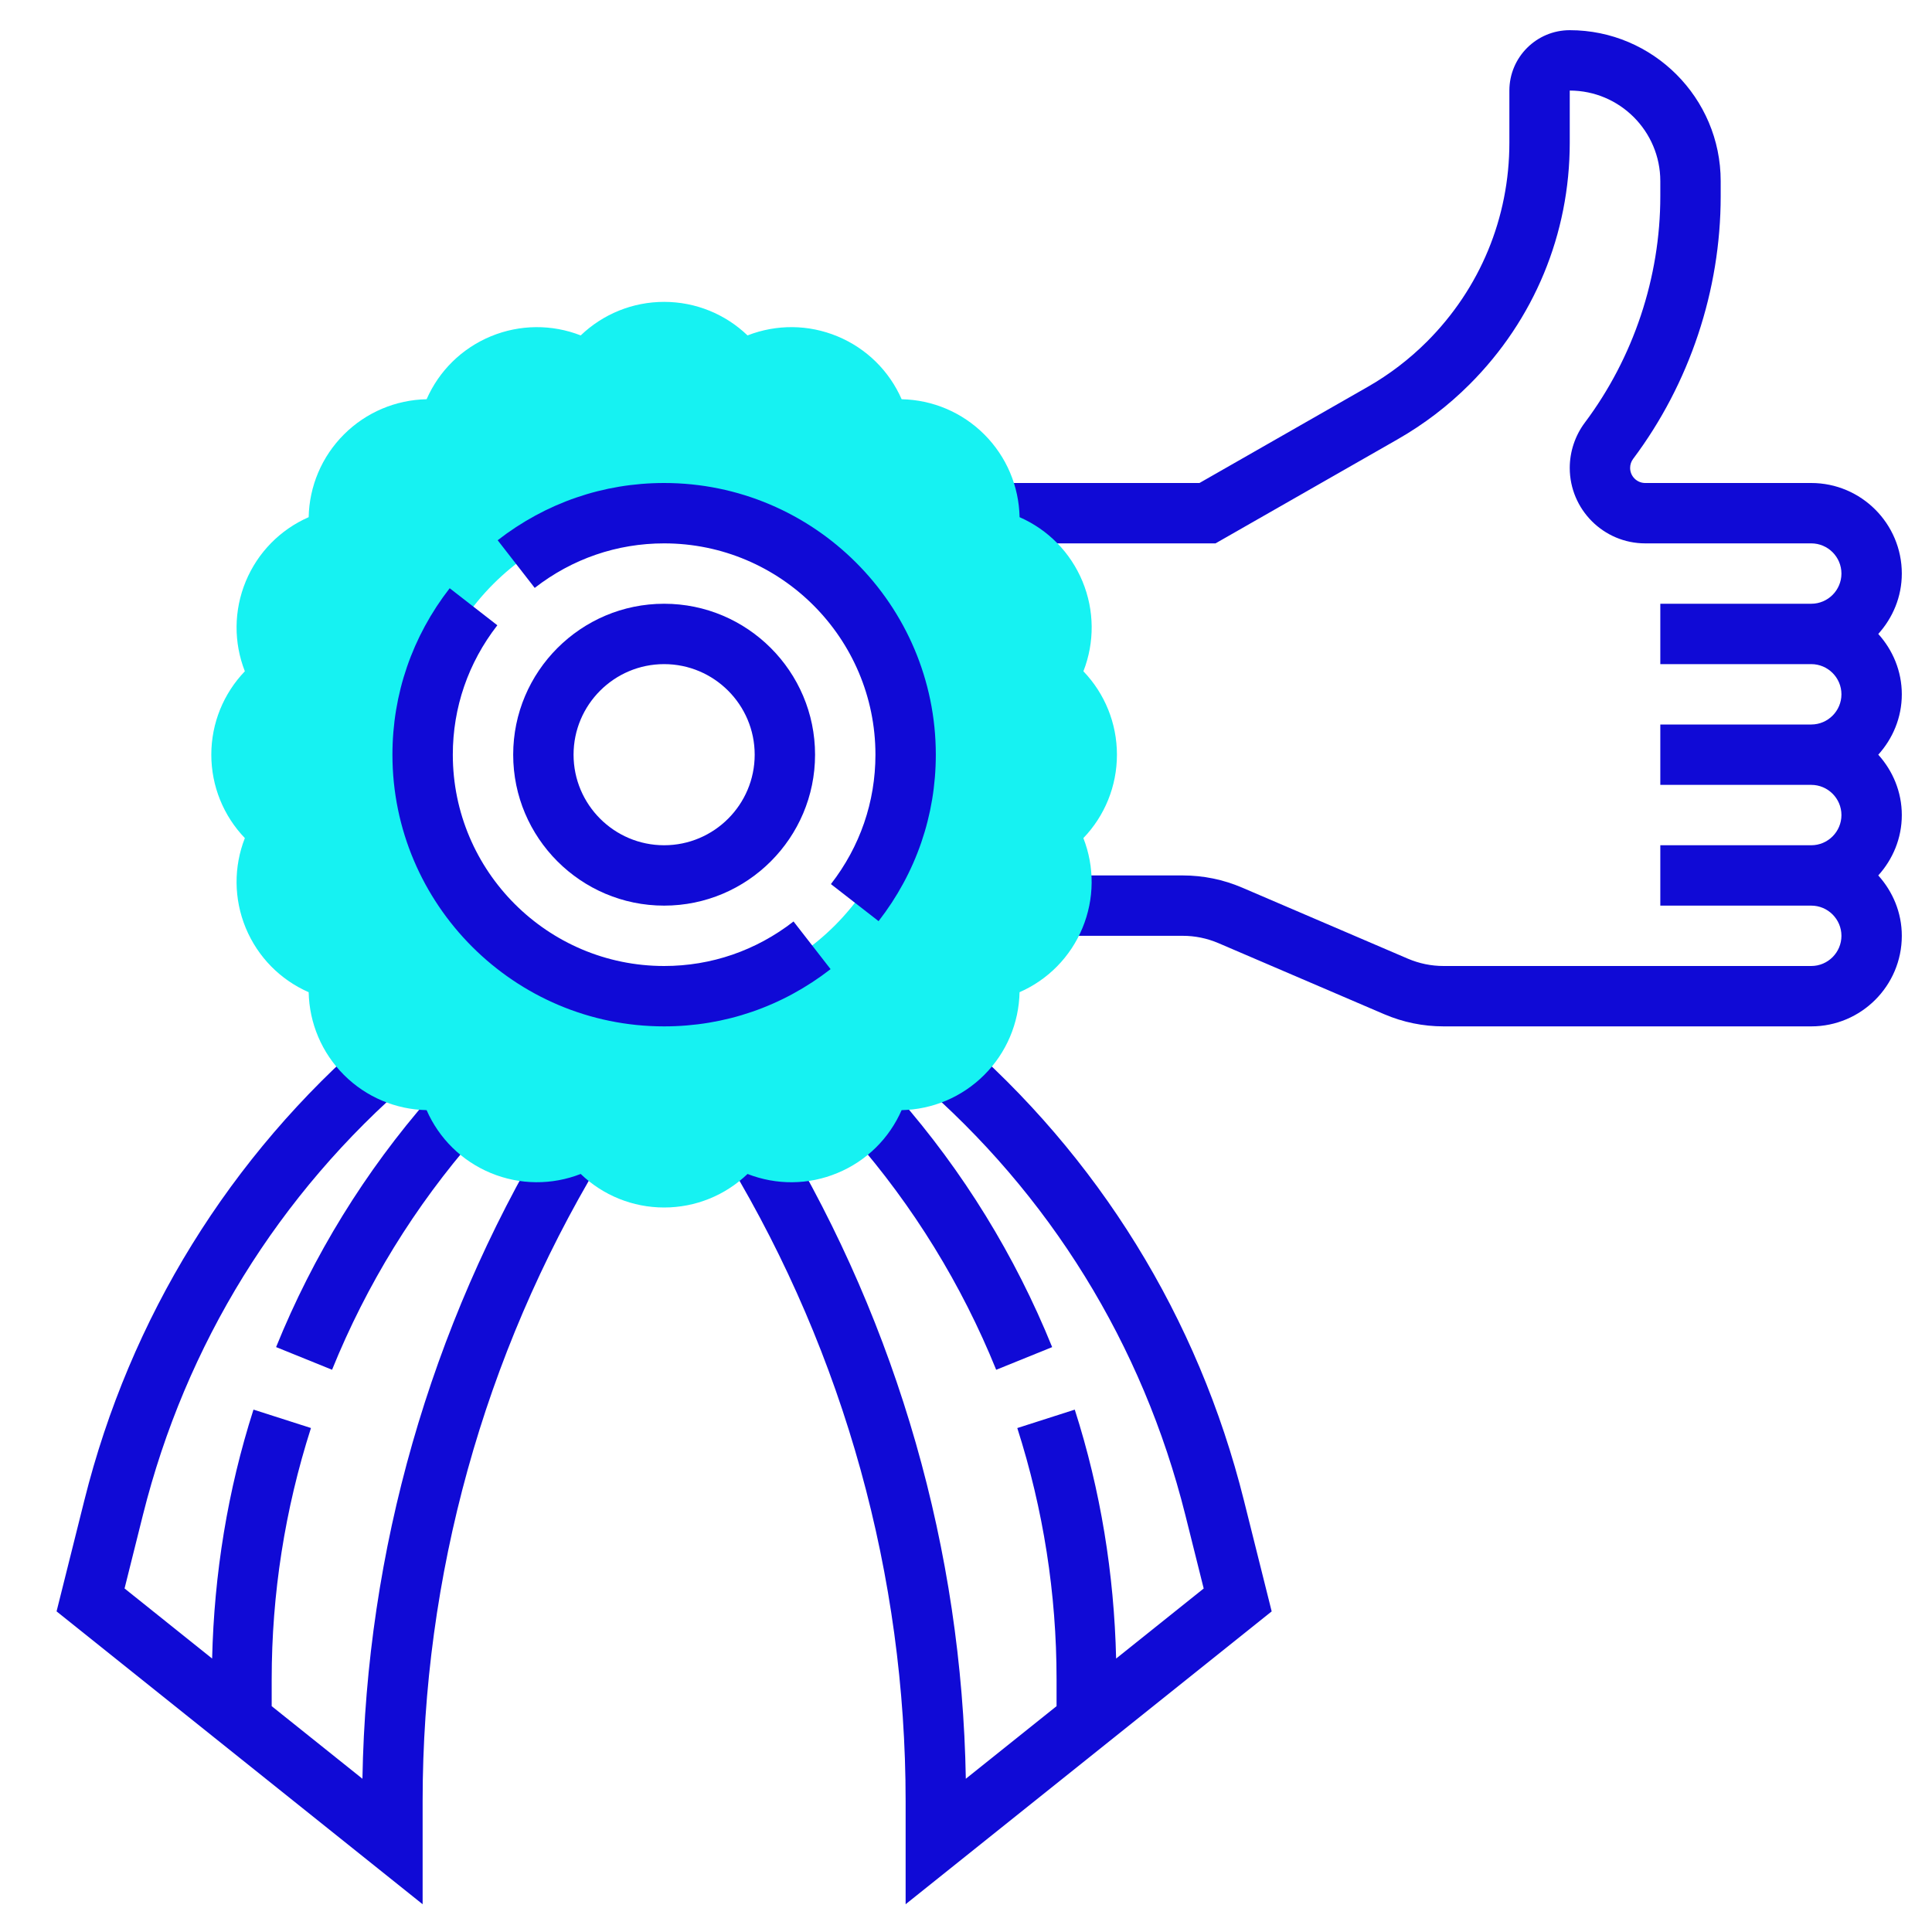 <?xml version="1.0" encoding="UTF-8"?> <svg xmlns="http://www.w3.org/2000/svg" id="Layer_5" height="512px" viewBox="0 0 64 64" width="512px" class="hovered-paths"> <g> <path d="m62.22 21c.48-.532.78-1.229.78-2 0-1.654-1.346-3-3-3h-5.5c-.276 0-.5-.224-.5-.5 0-.109.035-.213.1-.3 1.87-2.493 2.9-5.583 2.9-8.7v-.5c0-2.757-2.243-5-5-5-1.103 0-2 .897-2 2v1.725c0 2.49-.97 4.83-2.73 6.591-.586.585-1.247 1.091-1.966 1.501l-5.57 3.183h-6.734v2h7.266l6.03-3.446c.873-.499 1.677-1.112 2.388-1.824 2.138-2.138 3.316-4.981 3.316-8.005v-1.725c1.654 0 3 1.346 3 3v.5c0 2.687-.888 5.351-2.501 7.501-.322.43-.499.962-.499 1.499 0 1.378 1.122 2.5 2.5 2.5h5.5c.551 0 1 .449 1 1s-.449 1-1 1h-5v2h5c.551 0 1 .449 1 1s-.449 1-1 1h-5v2h5c.551 0 1 .449 1 1s-.449 1-1 1h-5v2h5c.551 0 1 .449 1 1s-.449 1-1 1h-12.179c-.409 0-.806-.082-1.182-.242l-5.49-2.354c-.626-.268-1.289-.404-1.97-.404h-4.179v2h4.179c.409 0 .806.082 1.182.242l5.49 2.354c.626.268 1.289.404 1.97.404h12.179c1.654 0 3-1.346 3-3 0-.771-.301-1.468-.78-2 .48-.532.78-1.229.78-2s-.301-1.468-.78-2c.48-.532.78-1.229.78-2s-.301-1.468-.78-2z" data-original="#000000" class="" style="fill:#100AD6" data-old_color="#000000"></path> <path d="m12.006 58.924-3.006-2.405v-.889c0-2.83.438-5.63 1.301-8.325l-1.904-.61c-.856 2.672-1.304 5.444-1.37 8.246l-2.901-2.321.608-2.433c1.412-5.649 4.495-10.638 8.917-14.428l-1.302-1.519c-4.738 4.061-8.042 9.408-9.555 15.461l-.92 3.678 12.126 9.702v-3.418c0-7.449 2.025-14.761 5.857-21.147l-1.715-1.029c-3.892 6.485-6.006 13.882-6.136 21.437z" data-original="#000000" class="" style="fill:#100AD6" data-old_color="#000000"></path> <path d="m11 45.375c1.145-2.826 2.744-5.422 4.752-7.717l-1.505-1.317c-2.156 2.463-3.872 5.25-5.101 8.283z" data-original="#000000" class="" style="fill:#100AD6" data-old_color="#000000"></path> <path d="m42.126 53.38-.92-3.678c-1.513-6.053-4.817-11.4-9.555-15.461l-1.302 1.519c4.421 3.79 7.504 8.779 8.917 14.428l.608 2.433-2.901 2.321c-.066-2.802-.513-5.573-1.37-8.246l-1.904.61c.863 2.694 1.301 5.494 1.301 8.324v.889l-3.006 2.405c-.129-7.555-2.244-14.953-6.136-21.439l-1.715 1.029c3.832 6.387 5.857 13.699 5.857 21.148v3.418z" data-original="#000000" class="" style="fill:#100AD6" data-old_color="#000000"></path> <path d="m34.854 44.625c-1.229-3.033-2.945-5.82-5.101-8.283l-1.505 1.317c2.008 2.295 3.607 4.891 4.752 7.717z" data-original="#000000" class="" style="fill:#100AD6" data-old_color="#000000"></path> <path d="m37 25c0-1.043-.404-2.026-1.111-2.763.372-.951.369-2.013-.03-2.978-.4-.964-1.149-1.718-2.084-2.127-.021-1.021-.43-2.001-1.167-2.739-.738-.738-1.719-1.147-2.74-1.168-.409-.935-1.163-1.684-2.127-2.084-.965-.4-2.026-.401-2.978-.03-.737-.707-1.72-1.111-2.763-1.111s-2.026.404-2.763 1.111c-.95-.371-2.012-.369-2.978.03-.964.4-1.718 1.149-2.127 2.084-1.021.021-2.001.43-2.739 1.167-.738.738-1.147 1.719-1.168 2.74-.935.409-1.684 1.163-2.084 2.127-.399.964-.402 2.027-.03 2.978-.707.737-1.111 1.72-1.111 2.763s.404 2.026 1.111 2.763c-.372.951-.369 2.013.03 2.978.4.964 1.149 1.718 2.084 2.127.021 1.021.43 2.001 1.167 2.739.738.738 1.719 1.147 2.74 1.168.409.935 1.163 1.684 2.126 2.083.965.4 2.028.402 2.978.031.738.707 1.721 1.111 2.764 1.111s2.026-.404 2.763-1.111c.952.372 2.014.37 2.977-.031.965-.399 1.718-1.148 2.127-2.083 1.021-.021 2.001-.43 2.739-1.168s1.147-1.719 1.168-2.739c.935-.409 1.684-1.163 2.084-2.127.399-.964.402-2.027.03-2.978.708-.737 1.112-1.72 1.112-2.763zm-15 8c-4.418 0-8-3.582-8-8s3.582-8 8-8 8 3.582 8 8-3.582 8-8 8z" fill="#f0bc5e" data-original="#F0BC5E" class="hovered-path active-path" style="fill:#16F2F2" data-old_color="#f0bc5e"></path> <path d="m22 30c-2.757 0-5-2.243-5-5s2.243-5 5-5 5 2.243 5 5-2.243 5-5 5zm0-8c-1.654 0-3 1.346-3 3s1.346 3 3 3 3-1.346 3-3-1.346-3-3-3z" data-original="#000000" class="" style="fill:#100AD6" data-old_color="#000000"></path> <path d="m22 34c-4.962 0-9-4.038-9-9 0-2.011.656-3.917 1.896-5.514l1.579 1.227c-.965 1.242-1.475 2.725-1.475 4.287 0 3.86 3.14 7 7 7 1.562 0 3.045-.51 4.287-1.475l1.227 1.579c-1.597 1.24-3.503 1.896-5.514 1.896z" data-original="#000000" class="" style="fill:#100AD6" data-old_color="#000000"></path> <path d="m29.104 30.514-1.579-1.227c.965-1.242 1.475-2.725 1.475-4.287 0-3.86-3.14-7-7-7-1.562 0-3.045.51-4.287 1.475l-1.227-1.579c1.597-1.24 3.503-1.896 5.514-1.896 4.962 0 9 4.038 9 9 0 2.011-.656 3.917-1.896 5.514z" data-original="#000000" class="" style="fill:#100AD6" data-old_color="#000000"></path> </g> </svg> 